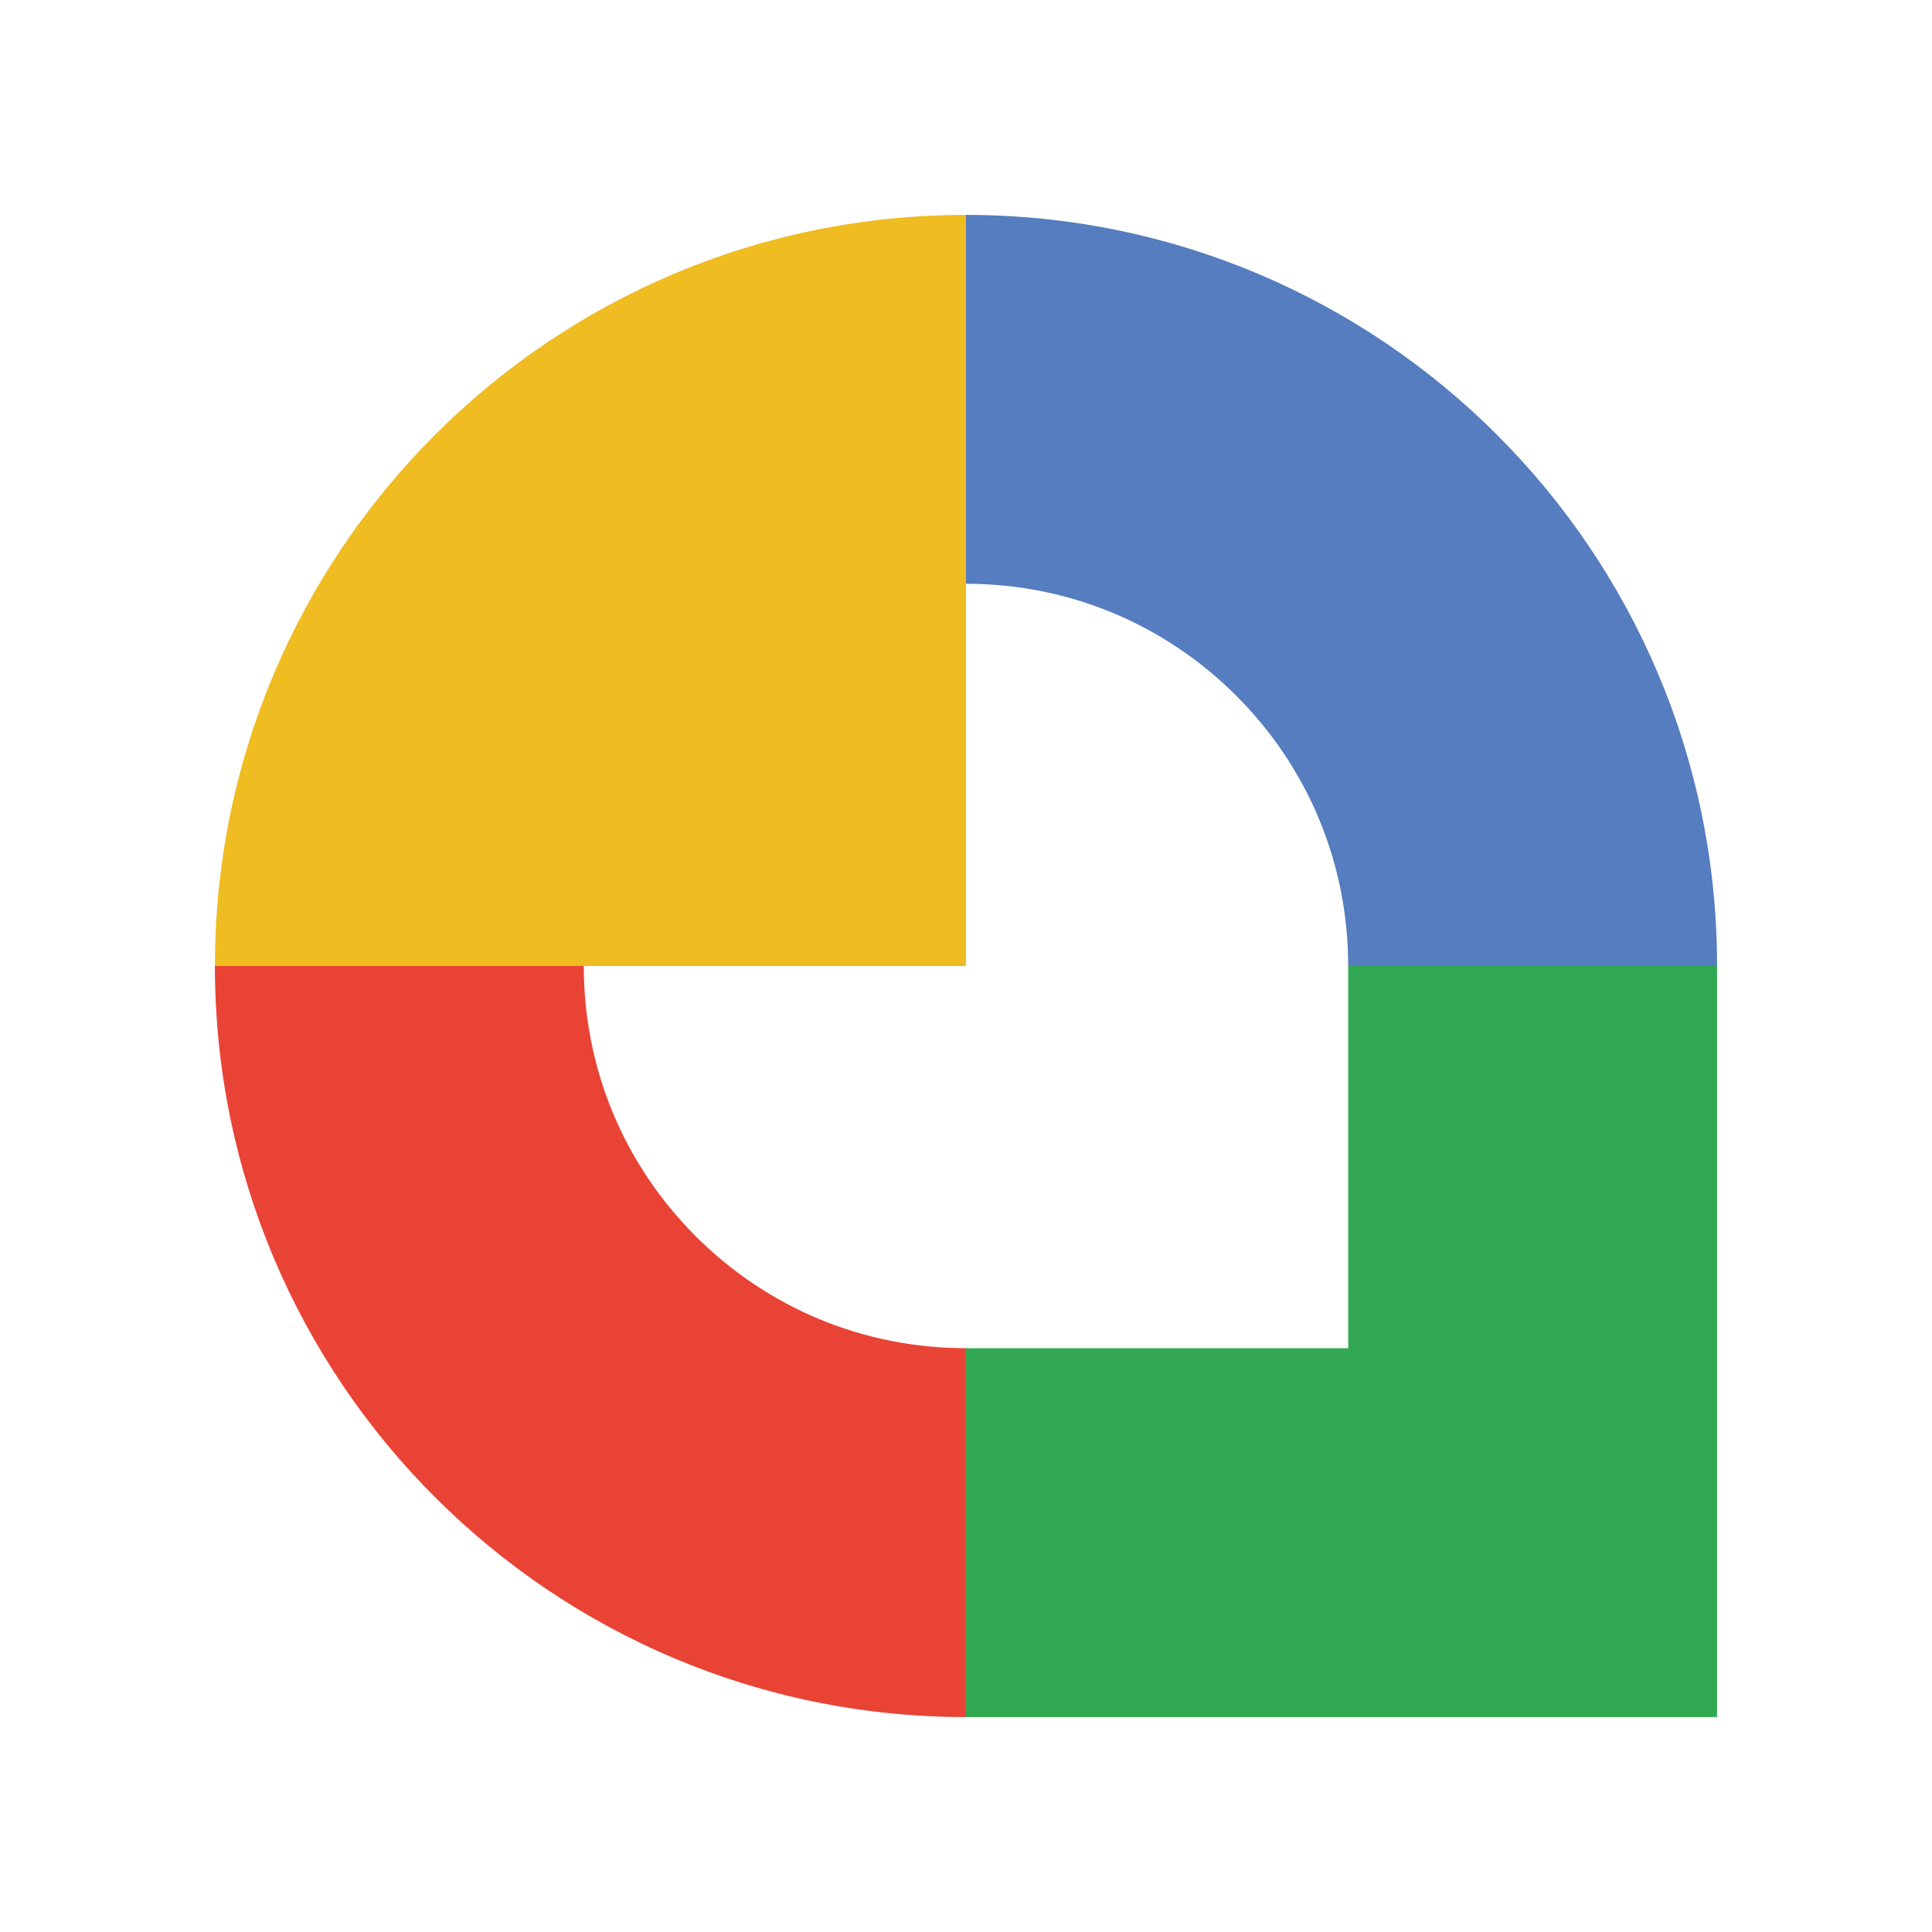 <?xml version="1.0" encoding="UTF-8"?>
<svg id="Layer_2" data-name="Layer 2" xmlns="http://www.w3.org/2000/svg" viewBox="0 0 702.49 702.49">
  <defs>
    <style>
      .cls-1 {
        fill: none;
      }

      .cls-2 {
        fill: #efbc21;
      }

      .cls-3 {
        fill: #557dbf;
      }

      .cls-4 {
        fill: #e94335;
      }

      .cls-5 {
        fill: #33a852;
      }
    </style>
  </defs>
  <g id="Layer_1-2" data-name="Layer 1">
    <g>
      <rect class="cls-1" width="702.49" height="702.49"/>
      <g>
        <path class="cls-3" d="M449.51,252.97c26.25,26.25,40.7,61.15,40.7,98.27h134.13c0-150.83-122.27-273.1-273.1-273.1v134.13c37.12,0,72.02,14.46,98.27,40.7Z"/>
        <path class="cls-4" d="M252.97,449.51c-26.25-26.25-40.7-61.15-40.7-98.27H78.14c0,150.83,122.27,273.1,273.1,273.1v-134.13c-37.12,0-72.02-14.46-98.27-40.7Z"/>
        <path class="cls-2" d="M78.14,351.24h134.13s138.97,0,138.97,0v-138.97s0-134.13,0-134.13c-150.83,0-273.1,122.27-273.1,273.1Z"/>
        <polygon class="cls-5" points="490.22 351.24 490.22 351.24 490.22 351.24 490.22 490.22 351.24 490.22 351.24 490.22 351.24 624.34 624.34 624.34 624.34 351.24 490.22 351.24"/>
      </g>
    </g>
  </g>
</svg>